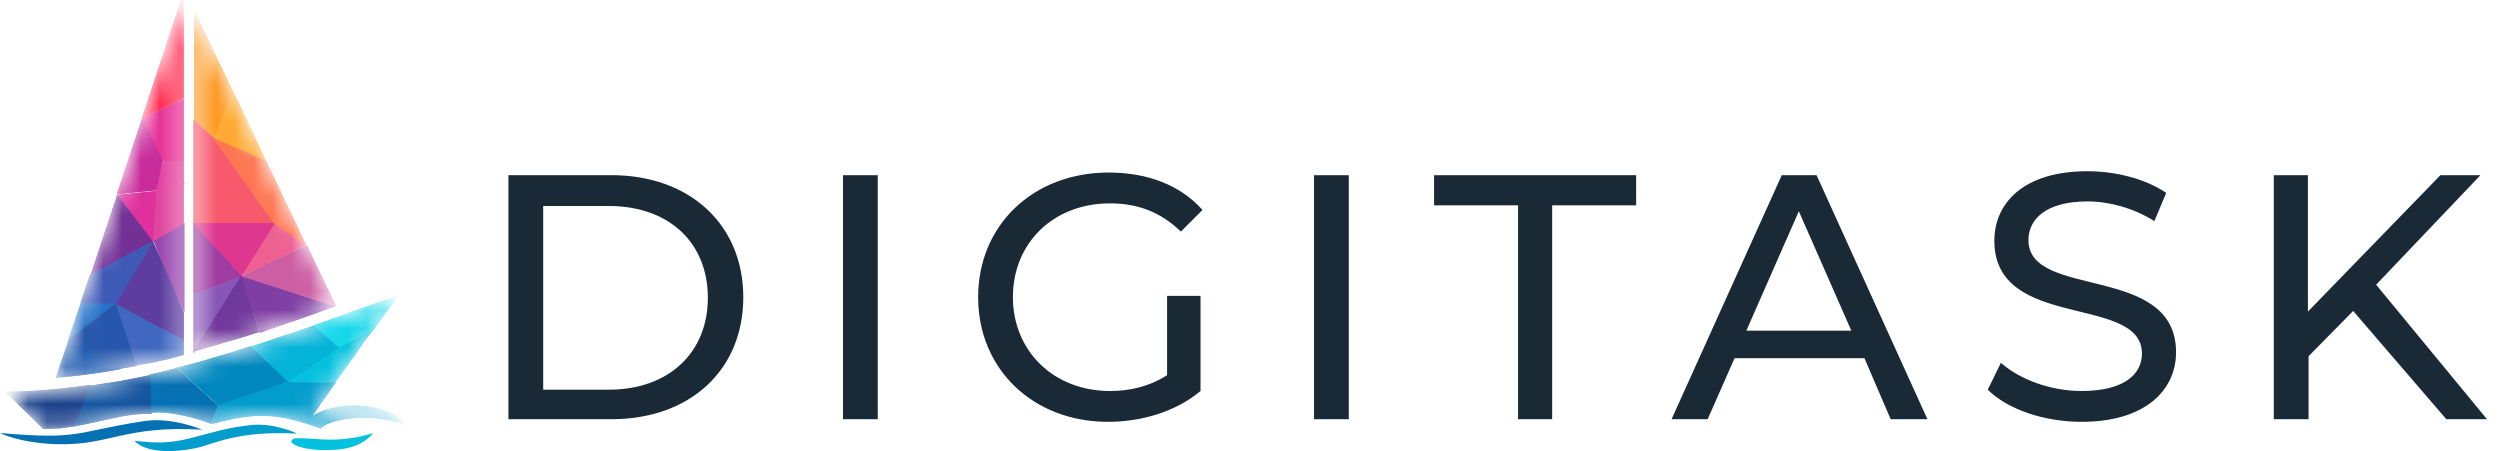 <svg width="133" height="24" viewBox="0 0 133 24" fill="none" xmlns="http://www.w3.org/2000/svg">
<path fill-rule="evenodd" clip-rule="evenodd" d="M27.048 22.302H32.528C36.716 22.302 39.543 19.684 39.543 15.81C39.543 11.971 36.716 9.319 32.528 9.319H27.048V22.302ZM28.898 20.696V10.959H32.388C35.599 10.959 37.658 12.914 37.658 15.845C37.658 18.742 35.599 20.731 32.388 20.731H28.898V20.696ZM44.848 22.302H46.697V9.319H44.848V22.302ZM62.089 19.963C61.146 20.557 60.134 20.801 59.052 20.801C56.051 20.801 53.887 18.672 53.887 15.81C53.887 12.914 56.051 10.819 59.052 10.819C60.518 10.819 61.74 11.273 62.822 12.32L63.973 11.168C62.787 9.842 61.042 9.179 58.982 9.179C54.969 9.179 52.037 11.971 52.037 15.81C52.037 19.649 54.969 22.441 58.947 22.441C60.762 22.441 62.577 21.883 63.868 20.801V15.741H62.089V19.963ZM69.906 22.302H71.756V9.319H69.906V22.302ZM80.726 22.302H82.575V10.924H87.043V9.319H76.293V10.924H80.761V22.302H80.726ZM100.584 22.302H102.539L96.641 9.319H94.791L88.927 22.302H90.847L92.278 19.056H99.188L100.584 22.302ZM92.906 17.59L95.698 11.238L98.49 17.59H92.906ZM110.74 22.441C114.161 22.441 115.766 20.731 115.766 18.742C115.766 13.995 107.913 15.95 107.913 12.774C107.913 11.657 108.856 10.715 111.055 10.715C112.206 10.715 113.498 11.064 114.614 11.762L115.243 10.261C114.161 9.528 112.59 9.109 111.055 9.109C107.634 9.109 106.099 10.819 106.099 12.809C106.099 17.625 113.951 15.636 113.951 18.812C113.951 19.929 112.974 20.801 110.74 20.801C109.065 20.801 107.425 20.173 106.448 19.3L105.75 20.731C106.797 21.778 108.751 22.441 110.74 22.441ZM130.145 22.302H132.309L126.411 15.147L131.96 9.319H129.831L122.781 16.578V9.319H120.966V22.302H122.816V18.951L125.189 16.543L130.145 22.302Z" fill="#192935"/>
<mask id="mask0_29140_115452" style="mask-type:luminance" maskUnits="userSpaceOnUse" x="0" y="0" width="22" height="23">
<path d="M17.799 16.264L10.366 0.768V18.672C11.622 18.323 12.843 17.939 14.065 17.555C15.287 17.136 16.543 16.717 17.799 16.264ZM0.419 20.905C7.224 20.801 12.948 18.742 19.126 16.508C19.754 16.264 20.382 16.054 21.08 15.81L16.334 22.476L16.473 22.371C16.508 22.336 16.543 22.302 16.578 22.302C16.613 22.267 16.648 22.232 16.717 22.232C17.415 21.813 18.428 21.638 19.37 21.743C20.207 21.813 21.01 22.092 21.394 22.581C20.905 22.336 19.998 22.232 19.126 22.267C18.253 22.302 17.45 22.511 17.066 22.86C15.88 22.441 15.042 22.232 14.205 22.197C13.367 22.162 12.494 22.302 11.308 22.616C8.655 21.708 7.259 22.022 5.654 22.406C4.746 22.616 3.734 22.86 2.373 22.895L0.419 20.905ZM9.737 0L3.036 20.033C4.188 19.928 5.305 19.754 6.422 19.579C7.538 19.37 8.62 19.126 9.737 18.846V0Z" fill="white"/>
</mask>
<g mask="url(#mask0_29140_115452)">
<path fill-rule="evenodd" clip-rule="evenodd" d="M16.264 13.053L12.809 14.693C13.402 13.751 13.995 12.809 14.588 11.866C15.147 12.25 15.74 12.634 16.299 13.018L16.264 13.053Z" fill="#EE6092"/>
<path fill-rule="evenodd" clip-rule="evenodd" d="M11.343 7.294L12.39 4.816L14.17 8.585L11.343 7.329V7.294Z" fill="#FEA932"/>
<path fill-rule="evenodd" clip-rule="evenodd" d="M11.378 7.329C12.634 8.76 13.542 10.365 14.624 11.901H10.296V11.866V6.352C10.68 6.666 10.959 6.98 11.378 7.329Z" fill="#F75A6D"/>
<path fill-rule="evenodd" clip-rule="evenodd" d="M10.296 11.901V11.866H14.624L12.844 14.693C12.006 13.786 11.133 12.843 10.296 11.901Z" fill="#DE378F"/>
<path fill-rule="evenodd" clip-rule="evenodd" d="M10.296 15.635V11.901L12.844 14.693L10.296 15.67V15.635Z" fill="#9F3CA1"/>
<path fill-rule="evenodd" clip-rule="evenodd" d="M10.296 18.672V15.67C11.168 15.356 12.006 15.007 12.844 14.693L10.296 18.811V18.672Z" fill="#8856B7"/>
<path fill-rule="evenodd" clip-rule="evenodd" d="M13.786 17.659C13.228 17.834 12.634 18.043 12.076 18.183C11.517 18.357 10.924 18.532 10.366 18.672L10.296 18.706C11.133 17.345 12.006 15.984 12.844 14.623C13.158 15.67 13.507 16.682 13.786 17.659Z" fill="#70389B"/>
<path fill-rule="evenodd" clip-rule="evenodd" d="M17.73 16.333C17.067 16.578 16.438 16.787 15.775 17.031C15.112 17.241 14.484 17.485 13.856 17.694H13.821C13.507 16.682 13.158 15.705 12.844 14.693C14.519 15.216 16.159 15.775 17.834 16.298L17.73 16.333Z" fill="#7F3EA4"/>
<path fill-rule="evenodd" clip-rule="evenodd" d="M16.334 13.053L17.869 16.264L17.799 16.299C16.159 15.775 14.484 15.217 12.844 14.693C13.995 14.135 15.147 13.576 16.334 13.053Z" fill="#CE5EA4"/>
<path fill-rule="evenodd" clip-rule="evenodd" d="M14.17 8.586L16.299 13.053C15.74 12.669 15.147 12.285 14.589 11.901C13.472 10.4 12.425 8.83 11.308 7.329C12.285 7.713 13.227 8.167 14.17 8.586Z" fill="#FF7752"/>
<path fill-rule="evenodd" clip-rule="evenodd" d="M8.132 12.843L4.816 14.623C5.305 13.192 5.759 11.761 6.247 10.331C6.876 11.168 7.539 12.006 8.167 12.843H8.132Z" fill="#733096"/>
<path fill-rule="evenodd" clip-rule="evenodd" d="M6.108 16.194L3.63 18.078L4.293 16.124H6.177L6.108 16.194Z" fill="#2773C9"/>
<path fill-rule="evenodd" clip-rule="evenodd" d="M8.167 12.809L9.807 11.866V16.613C9.214 15.356 8.691 14.1 8.167 12.809Z" fill="#9947AF"/>
<path fill-rule="evenodd" clip-rule="evenodd" d="M8.341 10.191L8.167 12.878C7.539 12.04 6.876 11.203 6.247 10.365C6.945 10.295 7.643 10.226 8.341 10.156V10.191Z" fill="#DF309D"/>
<path fill-rule="evenodd" clip-rule="evenodd" d="M8.725 8.516H9.772V9.737L8.306 10.156C8.446 9.598 8.551 9.039 8.725 8.516Z" fill="#E3439F"/>
<path fill-rule="evenodd" clip-rule="evenodd" d="M7.608 6.317L8.69 8.516C8.551 9.039 8.446 9.598 8.306 10.121C7.608 10.191 6.91 10.261 6.212 10.331C6.666 8.969 7.12 7.608 7.574 6.247L7.608 6.317Z" fill="#C92B9B"/>
<path fill-rule="evenodd" clip-rule="evenodd" d="M6.352 19.649C5.27 19.858 4.083 19.998 2.967 20.103C3.211 19.405 3.42 18.741 3.665 18.044C4.607 18.567 5.514 19.09 6.457 19.614L6.352 19.649Z" fill="#1C59AF"/>
<path fill-rule="evenodd" clip-rule="evenodd" d="M7.224 19.474L6.841 19.544C6.701 19.579 6.561 19.579 6.422 19.614C5.514 19.091 4.572 18.567 3.665 18.044L6.177 16.124C6.561 17.241 6.91 18.358 7.294 19.44L7.224 19.474Z" fill="#2657AC"/>
<path fill-rule="evenodd" clip-rule="evenodd" d="M9.772 18.881L9.388 18.986L9.004 19.09L8.062 19.3L7.678 19.369L7.259 19.439C6.875 18.323 6.526 17.206 6.143 16.089C7.364 16.717 8.586 17.38 9.772 18.008V18.881Z" fill="#4068C1"/>
<path fill-rule="evenodd" clip-rule="evenodd" d="M9.772 16.613V18.078C8.551 17.45 7.329 16.787 6.143 16.159C6.806 15.042 7.469 13.925 8.132 12.843C8.69 14.065 9.249 15.356 9.772 16.613Z" fill="#5D3E9F"/>
<path fill-rule="evenodd" clip-rule="evenodd" d="M9.772 9.772V11.901L8.132 12.843C8.202 11.936 8.271 11.028 8.341 10.121L9.807 9.702V9.772H9.772Z" fill="#E0469E"/>
<path fill-rule="evenodd" clip-rule="evenodd" d="M9.772 5.304V8.55H8.69C8.306 7.782 7.957 7.049 7.573 6.282C8.306 5.933 9.039 5.584 9.772 5.27V5.304Z" fill="#E73196"/>
<path fill-rule="evenodd" clip-rule="evenodd" d="M7.573 6.212L9.772 -0.419V5.235C9.039 5.584 8.271 5.933 7.539 6.282L7.573 6.212Z" fill="#FF2C52"/>
<path fill-rule="evenodd" clip-rule="evenodd" d="M4.293 16.089L4.782 14.623C5.898 14.03 7.05 13.401 8.167 12.808C7.504 13.925 6.841 15.042 6.178 16.159L4.293 16.124V16.089Z" fill="#3F59B7"/>
<path fill-rule="evenodd" clip-rule="evenodd" d="M18.044 18.463L19.893 17.485C19.195 18.428 18.532 19.405 17.834 20.347C16.962 20.347 16.089 20.312 15.252 20.312C16.054 19.789 17.276 18.881 18.044 18.463Z" fill="#04C2DD"/>
<path fill-rule="evenodd" clip-rule="evenodd" d="M16.718 17.311L18.044 18.497L15.252 20.347C14.589 19.719 13.96 19.09 13.297 18.462C14.449 18.078 15.566 17.695 16.718 17.311Z" fill="#03B3D8"/>
<path fill-rule="evenodd" clip-rule="evenodd" d="M11.378 19.021C12.006 18.846 12.669 18.637 13.297 18.427H13.332L15.322 20.312C14.1 20.731 12.879 21.149 11.622 21.568C10.889 20.905 10.121 20.207 9.388 19.544H9.458C10.086 19.404 10.715 19.23 11.378 19.021Z" fill="#0087BE"/>
<path fill-rule="evenodd" clip-rule="evenodd" d="M21.15 15.775L19.893 17.52C19.265 17.834 18.637 18.183 18.044 18.497C17.59 18.113 17.136 17.694 16.683 17.311C18.183 16.787 19.684 16.229 21.185 15.705L21.15 15.775Z" fill="#10D7E9"/>
<path fill-rule="evenodd" clip-rule="evenodd" d="M14.17 22.127C13.332 22.092 12.495 22.232 11.308 22.546H11.238L11.587 21.568C12.809 21.15 14.03 20.731 15.252 20.312C16.124 20.347 16.997 20.347 17.869 20.347L16.613 22.127L16.683 22.092C17.381 21.673 18.428 21.499 19.37 21.603C20.277 21.673 21.15 21.987 21.499 22.546L21.569 22.685L21.429 22.615C20.975 22.336 19.998 22.197 19.091 22.232C18.218 22.266 17.416 22.441 17.067 22.79H17.032C15.88 22.371 15.042 22.162 14.17 22.127Z" fill="#029DCD"/>
<path fill-rule="evenodd" clip-rule="evenodd" d="M9.493 22.057C8.97 21.952 8.481 21.917 8.062 21.952H8.027C7.992 21.289 7.992 20.591 7.958 19.928C8.446 19.823 8.9 19.719 9.388 19.579C10.121 20.242 10.854 20.905 11.587 21.568L11.238 22.511V22.546C10.61 22.301 10.017 22.162 9.493 22.057Z" fill="#0571B3"/>
<path fill-rule="evenodd" clip-rule="evenodd" d="M5.619 22.336C5.096 22.441 4.572 22.58 3.944 22.685H3.874L4.747 20.556L4.642 20.521H4.781C5.305 20.451 5.863 20.347 6.387 20.277C6.91 20.172 7.434 20.068 7.957 19.963H7.992C8.027 20.661 8.027 21.324 8.062 22.022H8.027C7.155 21.987 6.422 22.162 5.619 22.336Z" fill="#13549F"/>
<path fill-rule="evenodd" clip-rule="evenodd" d="M2.304 22.825L0.279 20.835H0.349C1.117 20.835 1.85 20.8 2.583 20.731C3.316 20.661 4.049 20.591 4.747 20.486H4.816C4.537 21.219 4.223 21.952 3.944 22.685H3.909C3.665 22.72 3.42 22.755 3.176 22.79C2.897 22.79 2.618 22.825 2.304 22.825Z" fill="#1B418C"/>
<path fill-rule="evenodd" clip-rule="evenodd" d="M10.366 0.628L12.39 4.851C12.041 5.688 11.692 6.526 11.378 7.329C11.029 7.015 10.68 6.666 10.331 6.352V0.488L10.366 0.628Z" fill="#FD9A25"/>
<path fill-rule="evenodd" clip-rule="evenodd" d="M16.264 13.053L12.809 14.693C13.402 13.751 13.995 12.809 14.588 11.866C15.147 12.25 15.74 12.634 16.299 13.018L16.264 13.053Z" fill="#EE6092"/>
<path fill-rule="evenodd" clip-rule="evenodd" d="M11.343 7.294L12.39 4.816L14.17 8.585L11.343 7.329V7.294Z" fill="#FEA932"/>
<path fill-rule="evenodd" clip-rule="evenodd" d="M11.378 7.329C12.634 8.76 13.542 10.365 14.624 11.901H10.296V11.866V6.352C10.68 6.666 10.959 6.98 11.378 7.329Z" fill="#F75A6D"/>
<path fill-rule="evenodd" clip-rule="evenodd" d="M10.296 11.901V11.866H14.624L12.844 14.693C12.006 13.786 11.133 12.843 10.296 11.901Z" fill="#DE378F"/>
<path fill-rule="evenodd" clip-rule="evenodd" d="M10.296 15.635V11.901L12.844 14.693L10.296 15.67V15.635Z" fill="#9F3CA1"/>
<path fill-rule="evenodd" clip-rule="evenodd" d="M10.296 18.672V15.67C11.168 15.356 12.006 15.007 12.844 14.693L10.296 18.811V18.672Z" fill="#8856B7"/>
<path fill-rule="evenodd" clip-rule="evenodd" d="M13.786 17.659C13.228 17.834 12.634 18.043 12.076 18.183C11.517 18.357 10.924 18.532 10.366 18.672L10.296 18.706C11.133 17.345 12.006 15.984 12.844 14.623C13.158 15.67 13.507 16.682 13.786 17.659Z" fill="#70389B"/>
<path fill-rule="evenodd" clip-rule="evenodd" d="M17.73 16.333C17.067 16.578 16.438 16.787 15.775 17.031C15.112 17.241 14.484 17.485 13.856 17.694H13.821C13.507 16.682 13.158 15.705 12.844 14.693C14.519 15.216 16.159 15.775 17.834 16.298L17.73 16.333Z" fill="#7F3EA4"/>
<path fill-rule="evenodd" clip-rule="evenodd" d="M16.334 13.053L17.869 16.264L17.799 16.299C16.159 15.775 14.484 15.217 12.844 14.693C13.995 14.135 15.147 13.576 16.334 13.053Z" fill="#CE5EA4"/>
<path fill-rule="evenodd" clip-rule="evenodd" d="M14.17 8.586L16.299 13.053C15.74 12.669 15.147 12.285 14.589 11.901C13.472 10.4 12.425 8.83 11.308 7.329C12.285 7.713 13.227 8.167 14.17 8.586Z" fill="#FF7752"/>
<path fill-rule="evenodd" clip-rule="evenodd" d="M8.132 12.843L4.816 14.623C5.305 13.192 5.759 11.761 6.247 10.331C6.876 11.168 7.539 12.006 8.167 12.843H8.132Z" fill="#733096"/>
<path fill-rule="evenodd" clip-rule="evenodd" d="M6.108 16.194L3.63 18.078L4.293 16.124H6.177L6.108 16.194Z" fill="#2773C9"/>
<path fill-rule="evenodd" clip-rule="evenodd" d="M8.167 12.809L9.807 11.866V16.613C9.214 15.356 8.691 14.1 8.167 12.809Z" fill="#9947AF"/>
<path fill-rule="evenodd" clip-rule="evenodd" d="M8.341 10.191L8.167 12.878C7.539 12.04 6.876 11.203 6.247 10.365C6.945 10.295 7.643 10.226 8.341 10.156V10.191Z" fill="#DF309D"/>
<path fill-rule="evenodd" clip-rule="evenodd" d="M8.725 8.516H9.772V9.737L8.306 10.156C8.446 9.598 8.551 9.039 8.725 8.516Z" fill="#E3439F"/>
<path fill-rule="evenodd" clip-rule="evenodd" d="M7.608 6.317L8.69 8.516C8.551 9.039 8.446 9.598 8.306 10.121C7.608 10.191 6.91 10.261 6.212 10.331C6.666 8.969 7.12 7.608 7.574 6.247L7.608 6.317Z" fill="#C92B9B"/>
<path fill-rule="evenodd" clip-rule="evenodd" d="M6.352 19.649C5.27 19.858 4.083 19.998 2.967 20.103C3.211 19.405 3.42 18.741 3.665 18.044C4.607 18.567 5.514 19.09 6.457 19.614L6.352 19.649Z" fill="#1C59AF"/>
<path fill-rule="evenodd" clip-rule="evenodd" d="M7.224 19.474L6.841 19.544C6.701 19.579 6.561 19.579 6.422 19.614C5.514 19.091 4.572 18.567 3.665 18.044L6.177 16.124C6.561 17.241 6.91 18.358 7.294 19.44L7.224 19.474Z" fill="#2657AC"/>
<path fill-rule="evenodd" clip-rule="evenodd" d="M9.772 18.881L9.388 18.986L9.004 19.09L8.062 19.3L7.678 19.369L7.259 19.439C6.875 18.323 6.526 17.206 6.143 16.089C7.364 16.717 8.586 17.38 9.772 18.008V18.881Z" fill="#4068C1"/>
<path fill-rule="evenodd" clip-rule="evenodd" d="M9.772 16.613V18.078C8.551 17.45 7.329 16.787 6.143 16.159C6.806 15.042 7.469 13.925 8.132 12.843C8.69 14.065 9.249 15.356 9.772 16.613Z" fill="#5D3E9F"/>
<path fill-rule="evenodd" clip-rule="evenodd" d="M9.772 9.772V11.901L8.132 12.843C8.202 11.936 8.271 11.028 8.341 10.121L9.807 9.702V9.772H9.772Z" fill="#E0469E"/>
<path fill-rule="evenodd" clip-rule="evenodd" d="M9.772 5.304V8.55H8.69C8.306 7.782 7.957 7.049 7.573 6.282C8.306 5.933 9.039 5.584 9.772 5.27V5.304Z" fill="#E73196"/>
<path fill-rule="evenodd" clip-rule="evenodd" d="M7.573 6.212L9.772 -0.419V5.235C9.039 5.584 8.271 5.933 7.539 6.282L7.573 6.212Z" fill="#FF2C52"/>
<path fill-rule="evenodd" clip-rule="evenodd" d="M4.293 16.089L4.782 14.623C5.898 14.03 7.05 13.401 8.167 12.808C7.504 13.925 6.841 15.042 6.178 16.159L4.293 16.124V16.089Z" fill="#3F59B7"/>
<path fill-rule="evenodd" clip-rule="evenodd" d="M18.044 18.463L19.893 17.485C19.195 18.428 18.532 19.405 17.834 20.347C16.962 20.347 16.089 20.312 15.252 20.312C16.054 19.789 17.276 18.881 18.044 18.463Z" fill="#04C2DD"/>
<path fill-rule="evenodd" clip-rule="evenodd" d="M16.718 17.311L18.044 18.497L15.252 20.347C14.589 19.719 13.96 19.09 13.297 18.462C14.449 18.078 15.566 17.695 16.718 17.311Z" fill="#03B3D8"/>
<path fill-rule="evenodd" clip-rule="evenodd" d="M11.378 19.021C12.006 18.846 12.669 18.637 13.297 18.427H13.332L15.322 20.312C14.1 20.731 12.879 21.149 11.622 21.568C10.889 20.905 10.121 20.207 9.388 19.544H9.458C10.086 19.404 10.715 19.23 11.378 19.021Z" fill="#0087BE"/>
<path fill-rule="evenodd" clip-rule="evenodd" d="M21.15 15.775L19.893 17.52C19.265 17.834 18.637 18.183 18.044 18.497C17.59 18.113 17.136 17.694 16.683 17.311C18.183 16.787 19.684 16.229 21.185 15.705L21.15 15.775Z" fill="#10D7E9"/>
<path fill-rule="evenodd" clip-rule="evenodd" d="M14.17 22.127C13.332 22.092 12.495 22.232 11.308 22.546H11.238L11.587 21.568C12.809 21.15 14.03 20.731 15.252 20.312C16.124 20.347 16.997 20.347 17.869 20.347L16.613 22.127L16.683 22.092C17.381 21.673 18.428 21.499 19.37 21.603C20.277 21.673 21.15 21.987 21.499 22.546L21.569 22.685L21.429 22.615C20.975 22.336 19.998 22.197 19.091 22.232C18.218 22.266 17.416 22.441 17.067 22.79H17.032C15.88 22.371 15.042 22.162 14.17 22.127Z" fill="#029DCD"/>
<path fill-rule="evenodd" clip-rule="evenodd" d="M9.493 22.057C8.97 21.952 8.481 21.917 8.062 21.952H8.027C7.992 21.289 7.992 20.591 7.958 19.928C8.446 19.823 8.9 19.719 9.388 19.579C10.121 20.242 10.854 20.905 11.587 21.568L11.238 22.511V22.546C10.61 22.301 10.017 22.162 9.493 22.057Z" fill="#0571B3"/>
<path fill-rule="evenodd" clip-rule="evenodd" d="M5.619 22.336C5.096 22.441 4.572 22.58 3.944 22.685H3.874L4.747 20.556L4.642 20.521H4.781C5.305 20.451 5.863 20.347 6.387 20.277C6.91 20.172 7.434 20.068 7.957 19.963H7.992C8.027 20.661 8.027 21.324 8.062 22.022H8.027C7.155 21.987 6.422 22.162 5.619 22.336Z" fill="#13549F"/>
<path fill-rule="evenodd" clip-rule="evenodd" d="M2.304 22.825L0.279 20.835H0.349C1.117 20.835 1.85 20.8 2.583 20.731C3.316 20.661 4.049 20.591 4.747 20.486H4.816C4.537 21.219 4.223 21.952 3.944 22.685H3.909C3.665 22.72 3.42 22.755 3.176 22.79C2.897 22.79 2.618 22.825 2.304 22.825Z" fill="#1B418C"/>
<path fill-rule="evenodd" clip-rule="evenodd" d="M10.366 0.628L12.39 4.851C12.041 5.688 11.692 6.526 11.378 7.329C11.029 7.015 10.68 6.666 10.331 6.352V0.488L10.366 0.628Z" fill="#FD9A25"/>
</g>
<path fill-rule="evenodd" clip-rule="evenodd" d="M17.276 23.384C16.194 23.314 15.705 23.279 15.601 23.349C15.182 23.593 16.159 23.977 17.415 23.942C18.253 23.942 19.23 23.802 19.858 23.035C19.126 23.279 18.183 23.419 17.276 23.384Z" fill="#04C2DD"/>
<path fill-rule="evenodd" clip-rule="evenodd" d="M15.81 23.07C15.81 23.07 14.624 22.476 13.332 22.616C12.041 22.756 11.343 23 10.261 23.279C8.935 23.628 8.202 23.558 7.155 23.454C7.155 23.454 7.818 24.361 10.435 23.837C11.378 23.628 12.634 22.895 15.81 23.07Z" fill="#029DCD"/>
<path fill-rule="evenodd" clip-rule="evenodd" d="M10.749 22.86C10.749 22.86 9.144 22.162 7.643 22.406C3.979 22.965 4.328 23.419 0 23.035C0 23.035 0.977 23.558 2.967 23.628C5.794 23.733 6.596 22.616 10.749 22.86Z" fill="#0571B3"/>
</svg>
